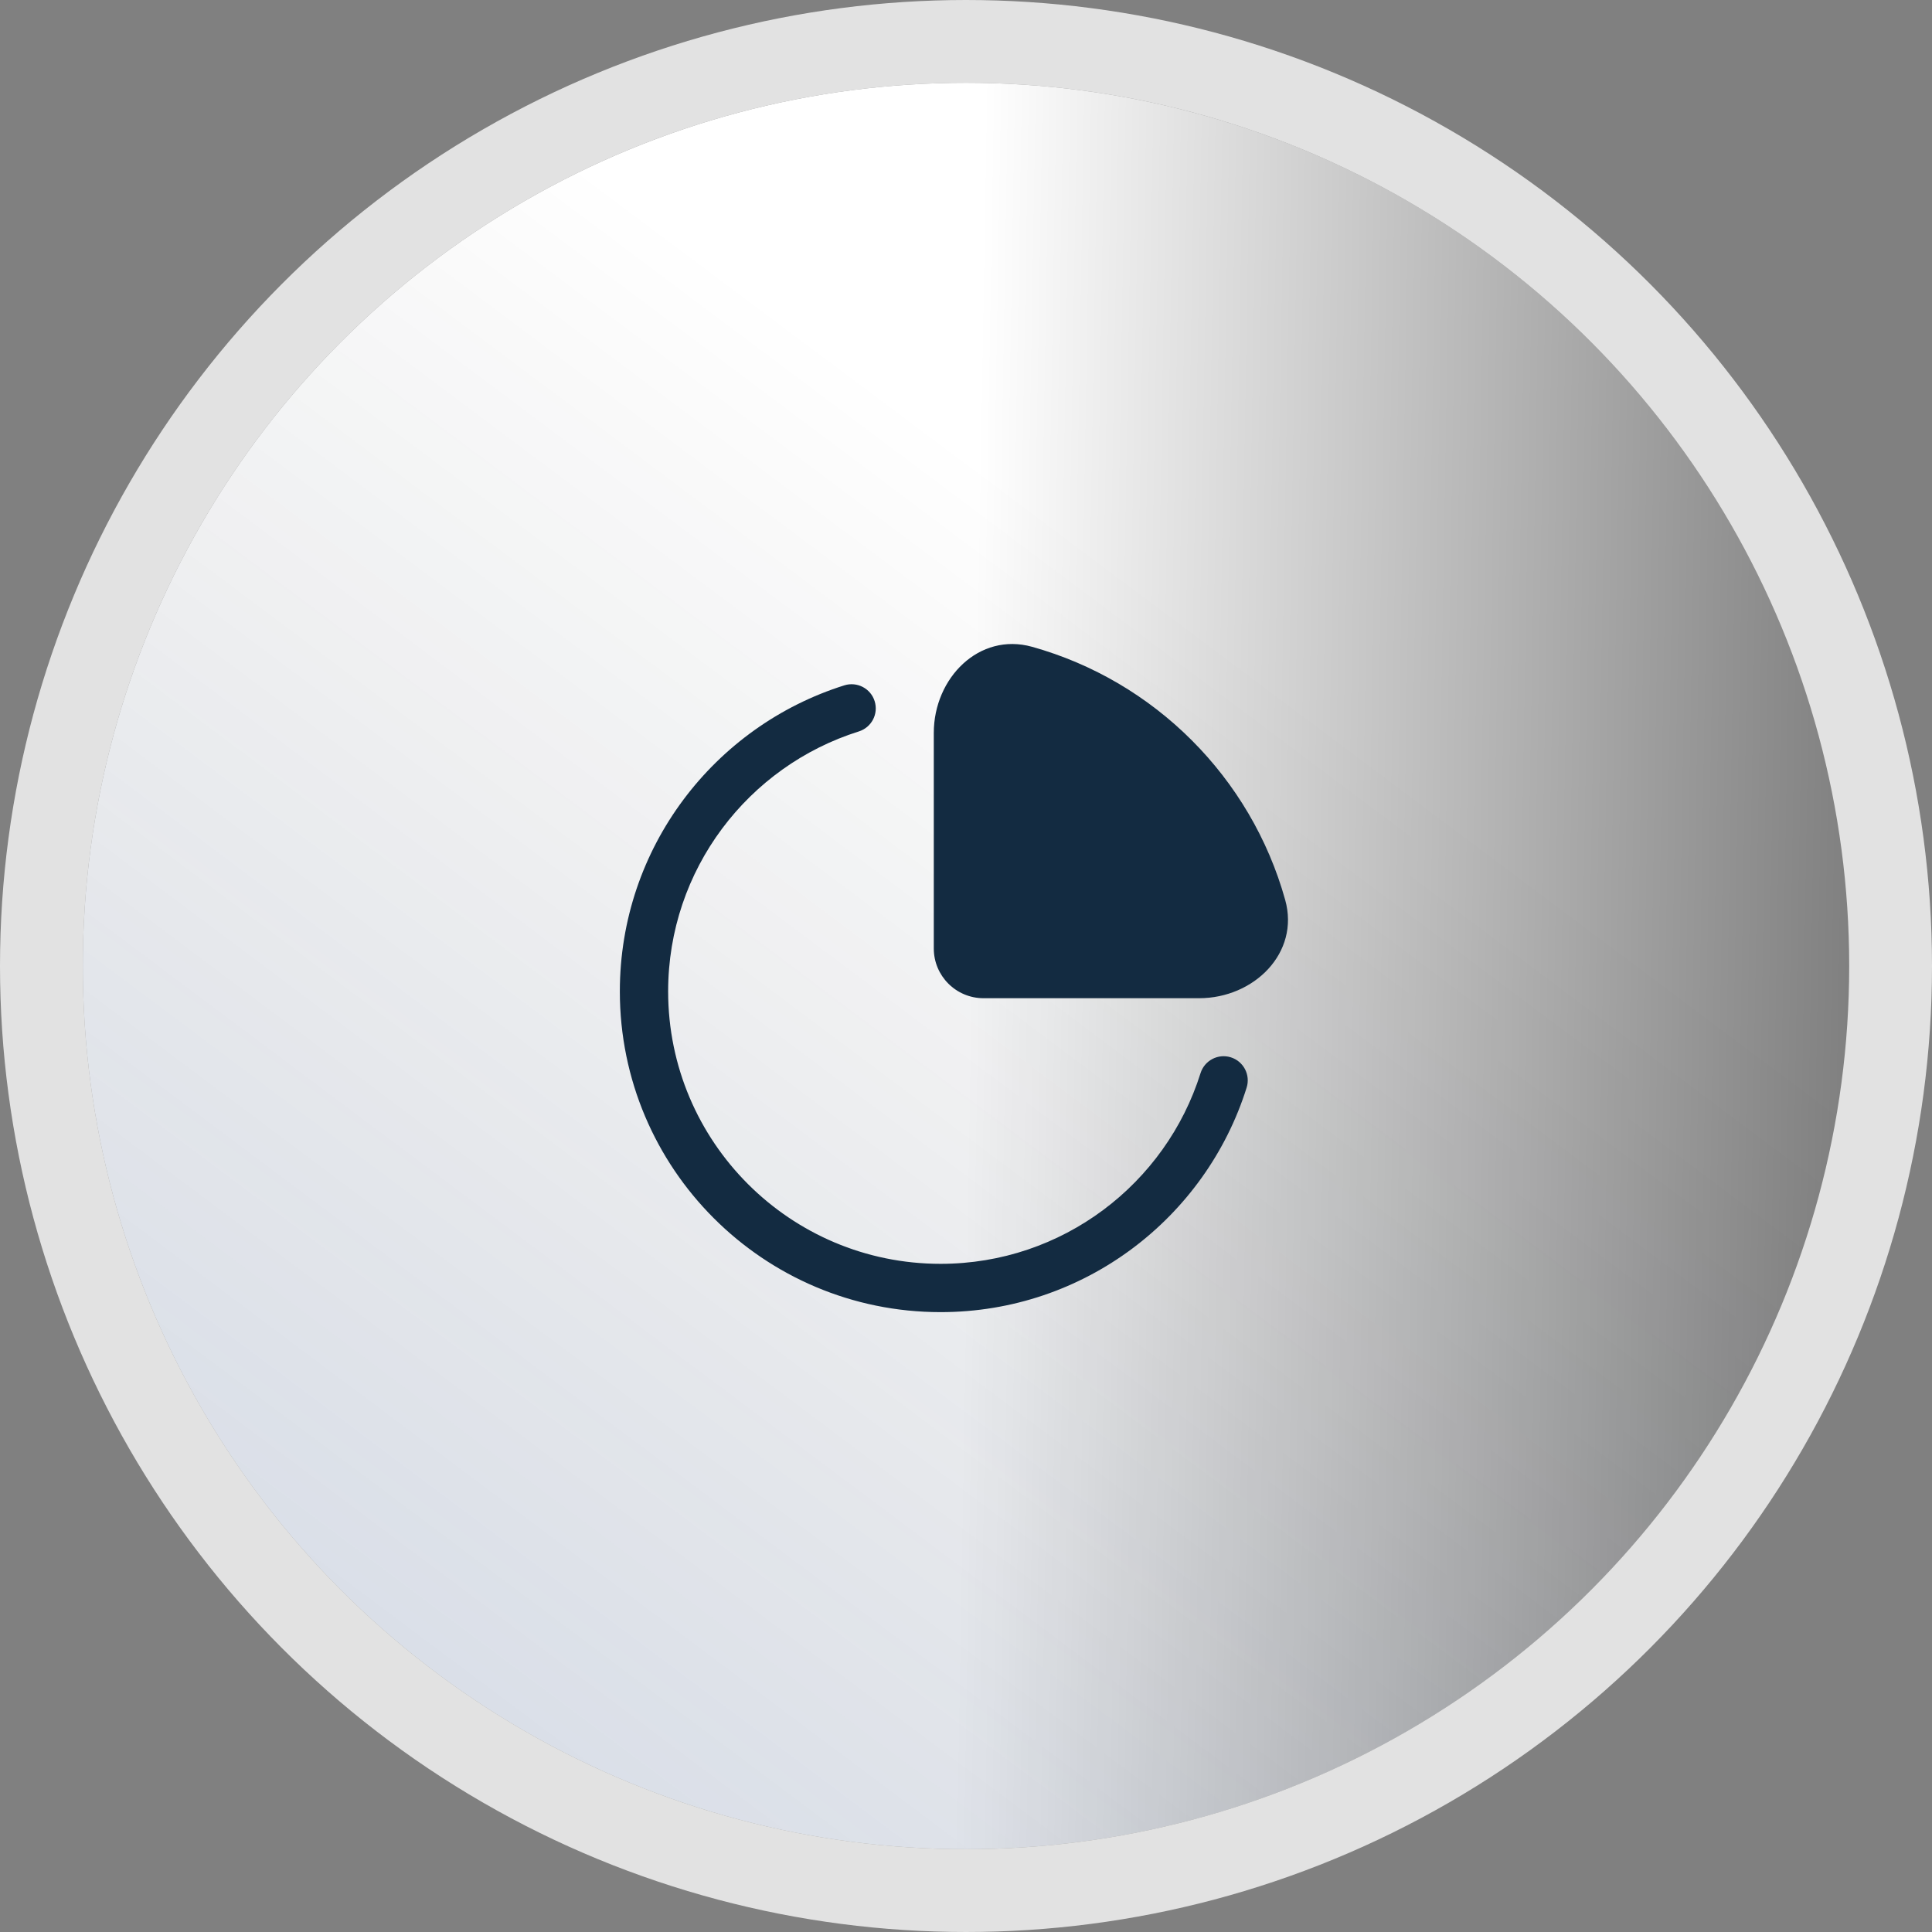 <?xml version="1.0" encoding="UTF-8"?> <svg xmlns="http://www.w3.org/2000/svg" width="70" height="70" viewBox="0 0 70 70" fill="none"><rect x="0" y="0" width="70" height="70" fill="#808080" stroke="none"/> <circle cx="35" cy="35" r="32" fill="url(#paint0_linear_18_153)"></circle> <circle cx="35" cy="35" r="32" fill="url(#paint1_linear_18_153)" fill-opacity="0.2"></circle> <circle cx="35" cy="35" r="33.5" stroke="white" stroke-opacity="0.77" stroke-width="3"></circle> <path fill-rule="evenodd" clip-rule="evenodd" d="M31.69 25.404C31.835 25.865 31.579 26.356 31.118 26.501C27.112 27.759 24.208 31.502 24.208 35.92C24.208 41.372 28.628 45.791 34.079 45.791C38.498 45.791 42.24 42.887 43.498 38.882C43.643 38.421 44.135 38.164 44.596 38.309C45.056 38.454 45.313 38.945 45.168 39.406C43.688 44.12 39.284 47.541 34.079 47.541C27.661 47.541 22.458 42.338 22.458 35.92C22.458 30.715 25.879 26.312 30.593 24.831C31.054 24.687 31.546 24.943 31.69 25.404Z" fill="#132B41"></path> <path d="M46.565 32.606C45.327 28.169 41.831 24.674 37.395 23.435C35.477 22.9 33.833 24.564 33.833 26.555V34.365C33.833 35.36 34.64 36.167 35.636 36.167H43.446C45.437 36.167 47.1 34.523 46.565 32.606Z" fill="#132B41"></path> <defs> <linearGradient id="paint0_linear_18_153" x1="35" y1="37.047" x2="67.019" y2="37.597" gradientUnits="userSpaceOnUse"> <stop stop-color="white"></stop> <stop offset="1" stop-color="white" stop-opacity="0"></stop> </linearGradient> <linearGradient id="paint1_linear_18_153" x1="5.453" y1="67" x2="40.487" y2="20.212" gradientUnits="userSpaceOnUse"> <stop stop-color="#1F478E"></stop> <stop offset="1" stop-opacity="0"></stop> </linearGradient> </defs> </svg> 